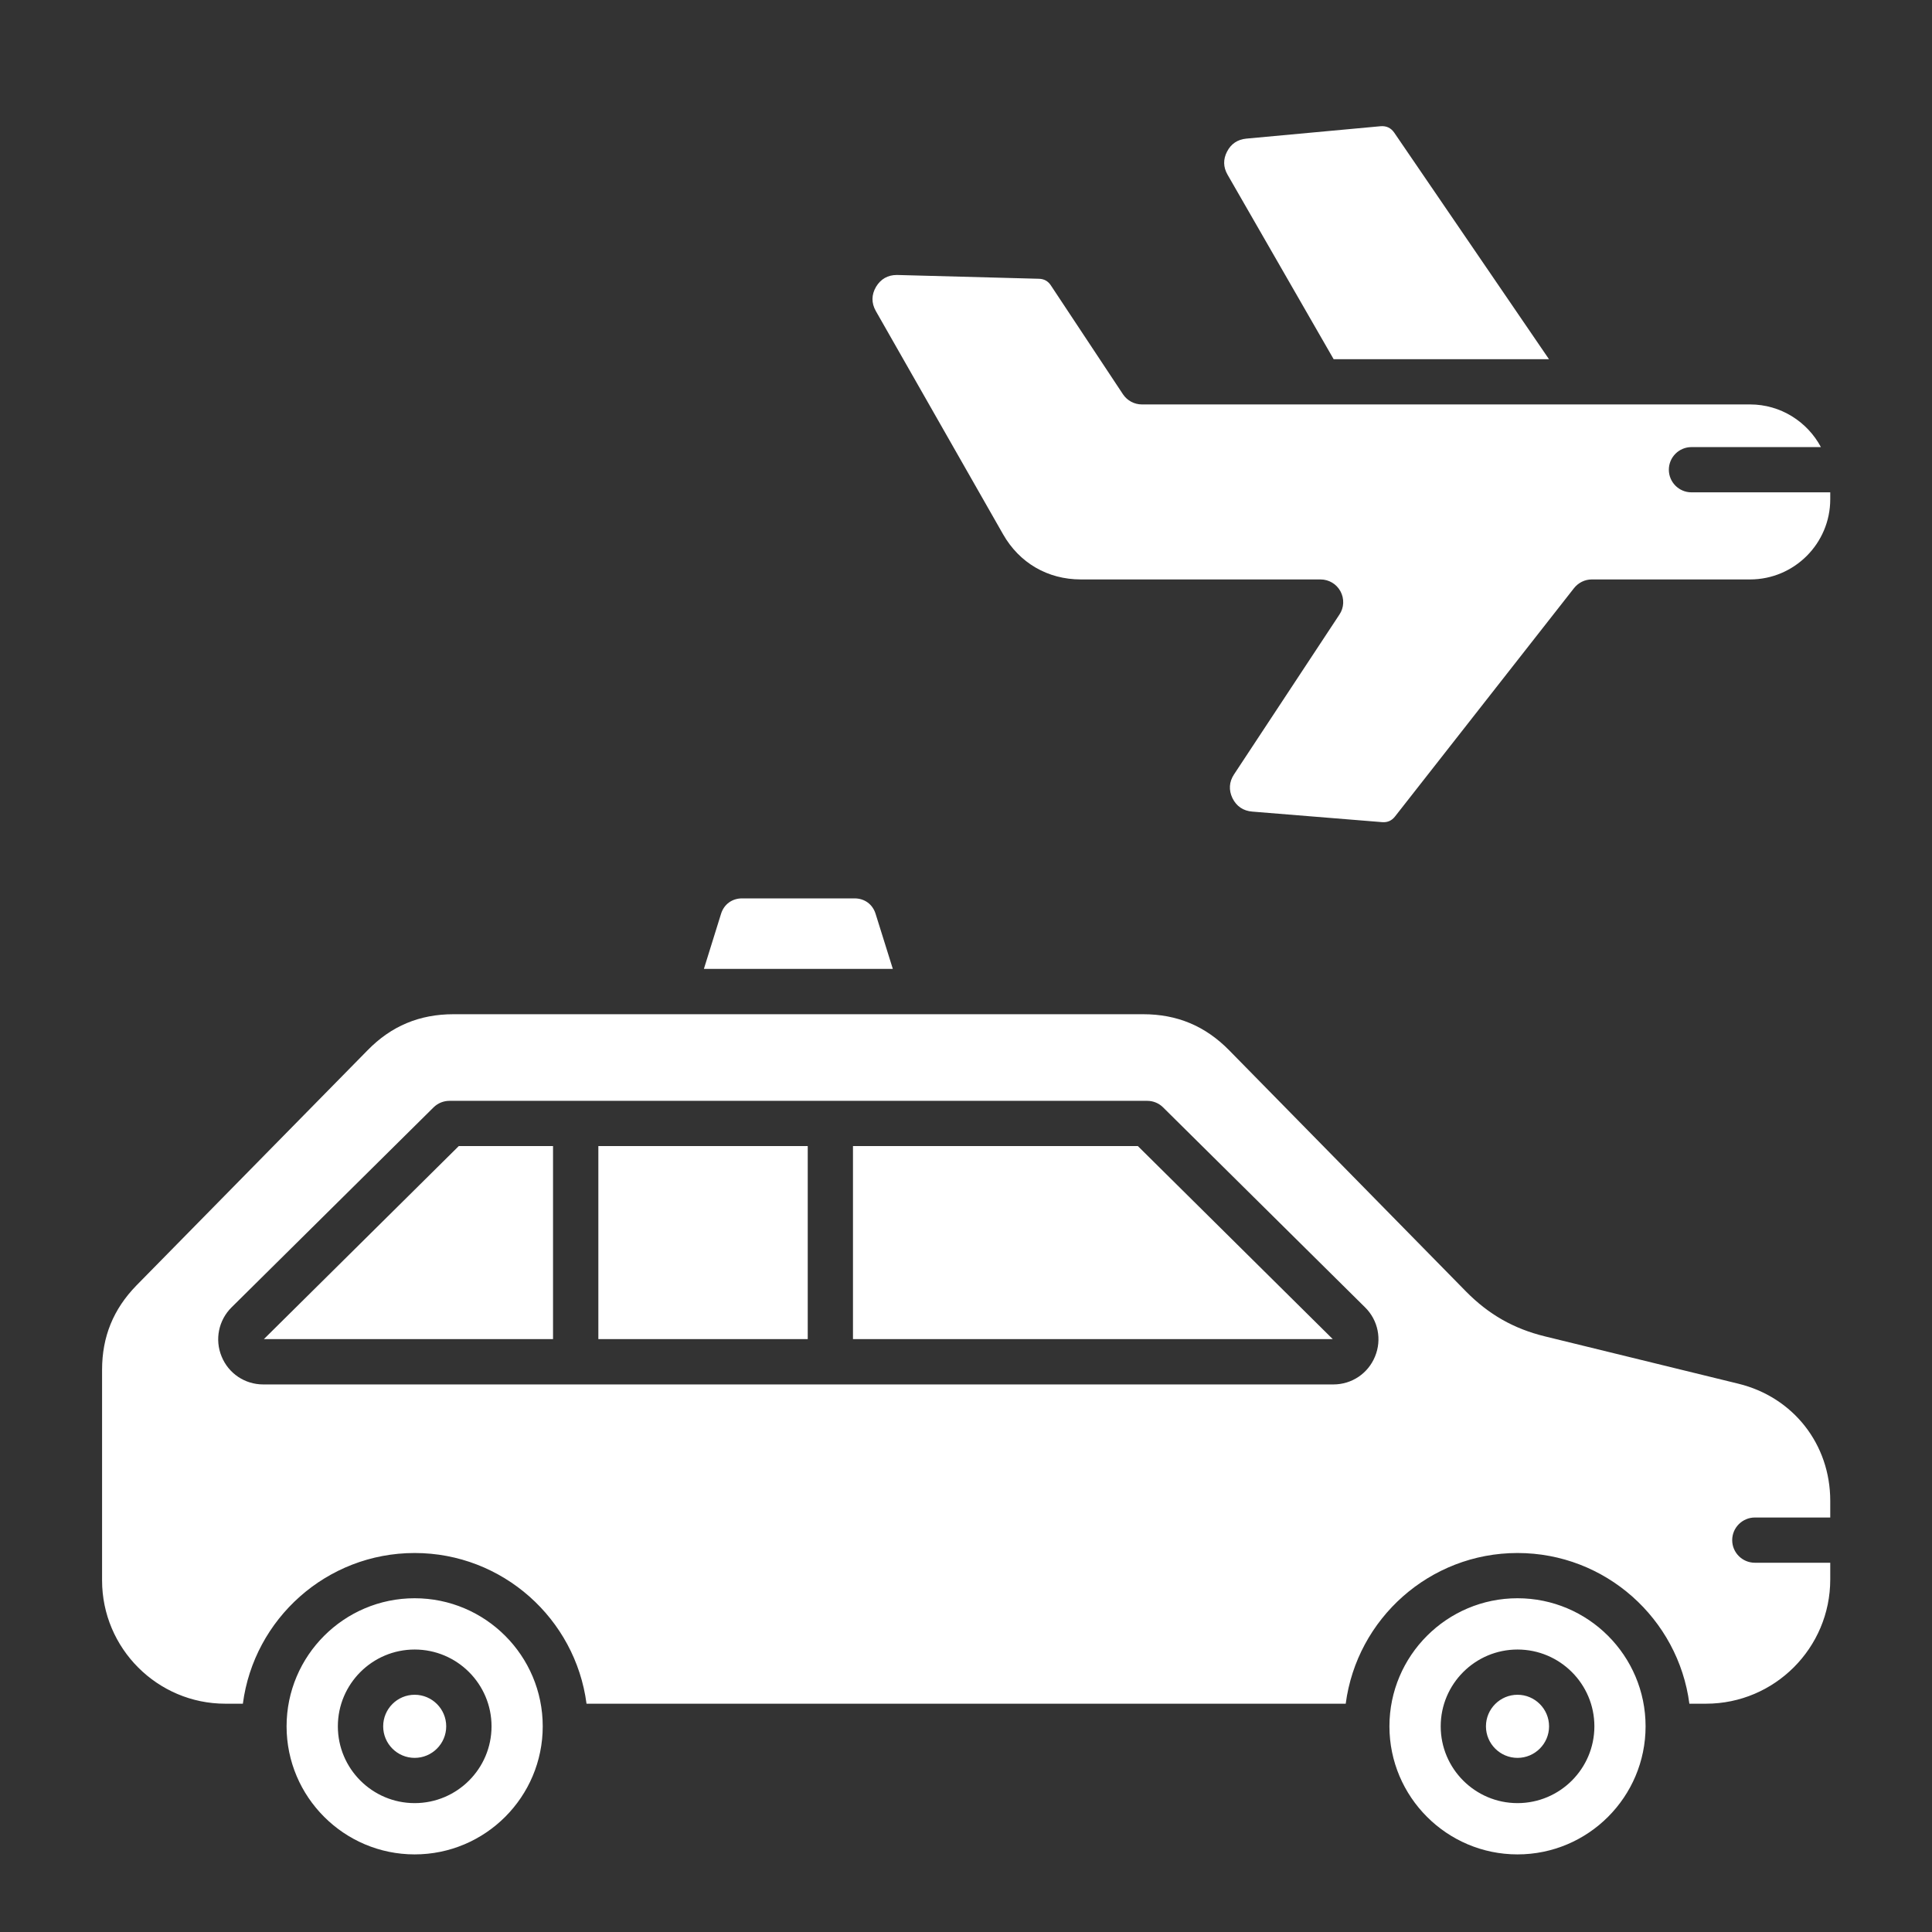 <svg width="24" height="24" viewBox="0 0 24 24" fill="none" xmlns="http://www.w3.org/2000/svg">
<rect x="0" y="0" width="24" height="24" fill="#333333" stroke="none"/>
<path fill-rule="evenodd" clip-rule="evenodd" d="M1.268 17.017V19.632C1.268 20.476 1.955 21.164 2.799 21.164H3.017C3.155 20.109 4.059 19.292 5.151 19.292C6.243 19.292 7.148 20.109 7.286 21.164H16.717C16.855 20.109 17.76 19.292 18.851 19.292C19.944 19.292 20.848 20.109 20.986 21.164H21.193C22.044 21.164 22.736 20.472 22.736 19.621V19.413H21.8C21.645 19.413 21.518 19.288 21.518 19.132C21.518 18.977 21.645 18.851 21.8 18.851H22.736V18.644C22.736 17.941 22.277 17.356 21.595 17.189L19.192 16.601C18.803 16.506 18.492 16.328 18.212 16.044L15.269 13.047C14.972 12.745 14.623 12.599 14.2 12.599H5.634C5.211 12.599 4.861 12.745 4.566 13.047L1.696 15.967C1.408 16.262 1.268 16.605 1.268 17.017ZM16.567 4.462H19.242L17.319 1.647C17.278 1.588 17.221 1.562 17.15 1.568L15.482 1.722C15.373 1.733 15.293 1.786 15.243 1.883C15.193 1.979 15.195 2.076 15.249 2.17L16.567 4.462ZM17.329 10.143C17.288 10.195 17.236 10.218 17.17 10.213L15.556 10.082C15.444 10.073 15.36 10.016 15.31 9.915C15.262 9.815 15.268 9.712 15.33 9.619L16.639 7.634C16.697 7.548 16.701 7.437 16.652 7.346C16.603 7.255 16.508 7.198 16.404 7.198H13.427C13.015 7.198 12.663 6.993 12.46 6.636L10.88 3.864C10.823 3.764 10.825 3.66 10.883 3.562C10.941 3.466 11.029 3.416 11.139 3.416C11.142 3.416 11.146 3.416 11.149 3.416L12.907 3.463C12.971 3.465 13.019 3.492 13.054 3.545L13.95 4.898C14.003 4.977 14.091 5.024 14.185 5.024H21.74C22.12 5.024 22.452 5.239 22.62 5.554H21.012C20.857 5.554 20.731 5.68 20.731 5.835C20.731 5.99 20.857 6.116 21.012 6.116H22.736V6.202C22.736 6.751 22.289 7.198 21.74 7.198H19.774C19.688 7.198 19.607 7.238 19.553 7.306L17.329 10.143ZM18.851 21.837C18.635 21.837 18.459 21.661 18.459 21.445C18.459 21.229 18.635 21.053 18.851 21.053C19.067 21.053 19.243 21.229 19.243 21.445C19.243 21.661 19.067 21.837 18.851 21.837ZM19.806 21.445C19.806 21.971 19.378 22.399 18.851 22.399C18.325 22.399 17.897 21.971 17.897 21.445C17.897 20.919 18.325 20.491 18.851 20.491C19.378 20.491 19.806 20.919 19.806 21.445ZM17.26 21.445C17.26 20.568 17.974 19.854 18.851 19.854C19.729 19.854 20.442 20.568 20.442 21.445C20.442 22.322 19.729 23.036 18.851 23.036C17.974 23.036 17.26 22.322 17.26 21.445ZM5.151 21.837C4.935 21.837 4.76 21.661 4.76 21.445C4.76 21.229 4.935 21.053 5.151 21.053C5.367 21.053 5.543 21.229 5.543 21.445C5.543 21.661 5.367 21.837 5.151 21.837ZM6.106 21.445C6.106 21.971 5.678 22.399 5.151 22.399C4.625 22.399 4.197 21.971 4.197 21.445C4.197 20.919 4.625 20.491 5.151 20.491C5.678 20.491 6.106 20.919 6.106 21.445ZM6.742 21.445C6.742 22.322 6.029 23.036 5.151 23.036C4.274 23.036 3.56 22.322 3.56 21.445C3.56 20.568 4.274 19.854 5.151 19.854C6.029 19.854 6.742 20.568 6.742 21.445ZM8.744 12.036H11.091L10.877 11.352C10.84 11.233 10.74 11.16 10.615 11.16H9.219C9.094 11.16 8.994 11.233 8.957 11.352L8.744 12.036ZM6.87 16.635H3.278L5.699 14.237H6.87V16.635ZM10.034 16.635H7.433V14.237H10.034V16.635ZM10.596 16.635V14.237H14.135L16.556 16.635H10.596ZM16.564 17.198H3.27C3.042 17.198 2.839 17.062 2.753 16.851C2.666 16.641 2.715 16.401 2.876 16.241L5.386 13.756C5.439 13.704 5.509 13.675 5.584 13.675H14.251C14.325 13.675 14.396 13.704 14.448 13.756L16.958 16.241C17.12 16.401 17.168 16.641 17.081 16.851C16.995 17.062 16.792 17.198 16.564 17.198Z" fill="white"/>
</svg>
